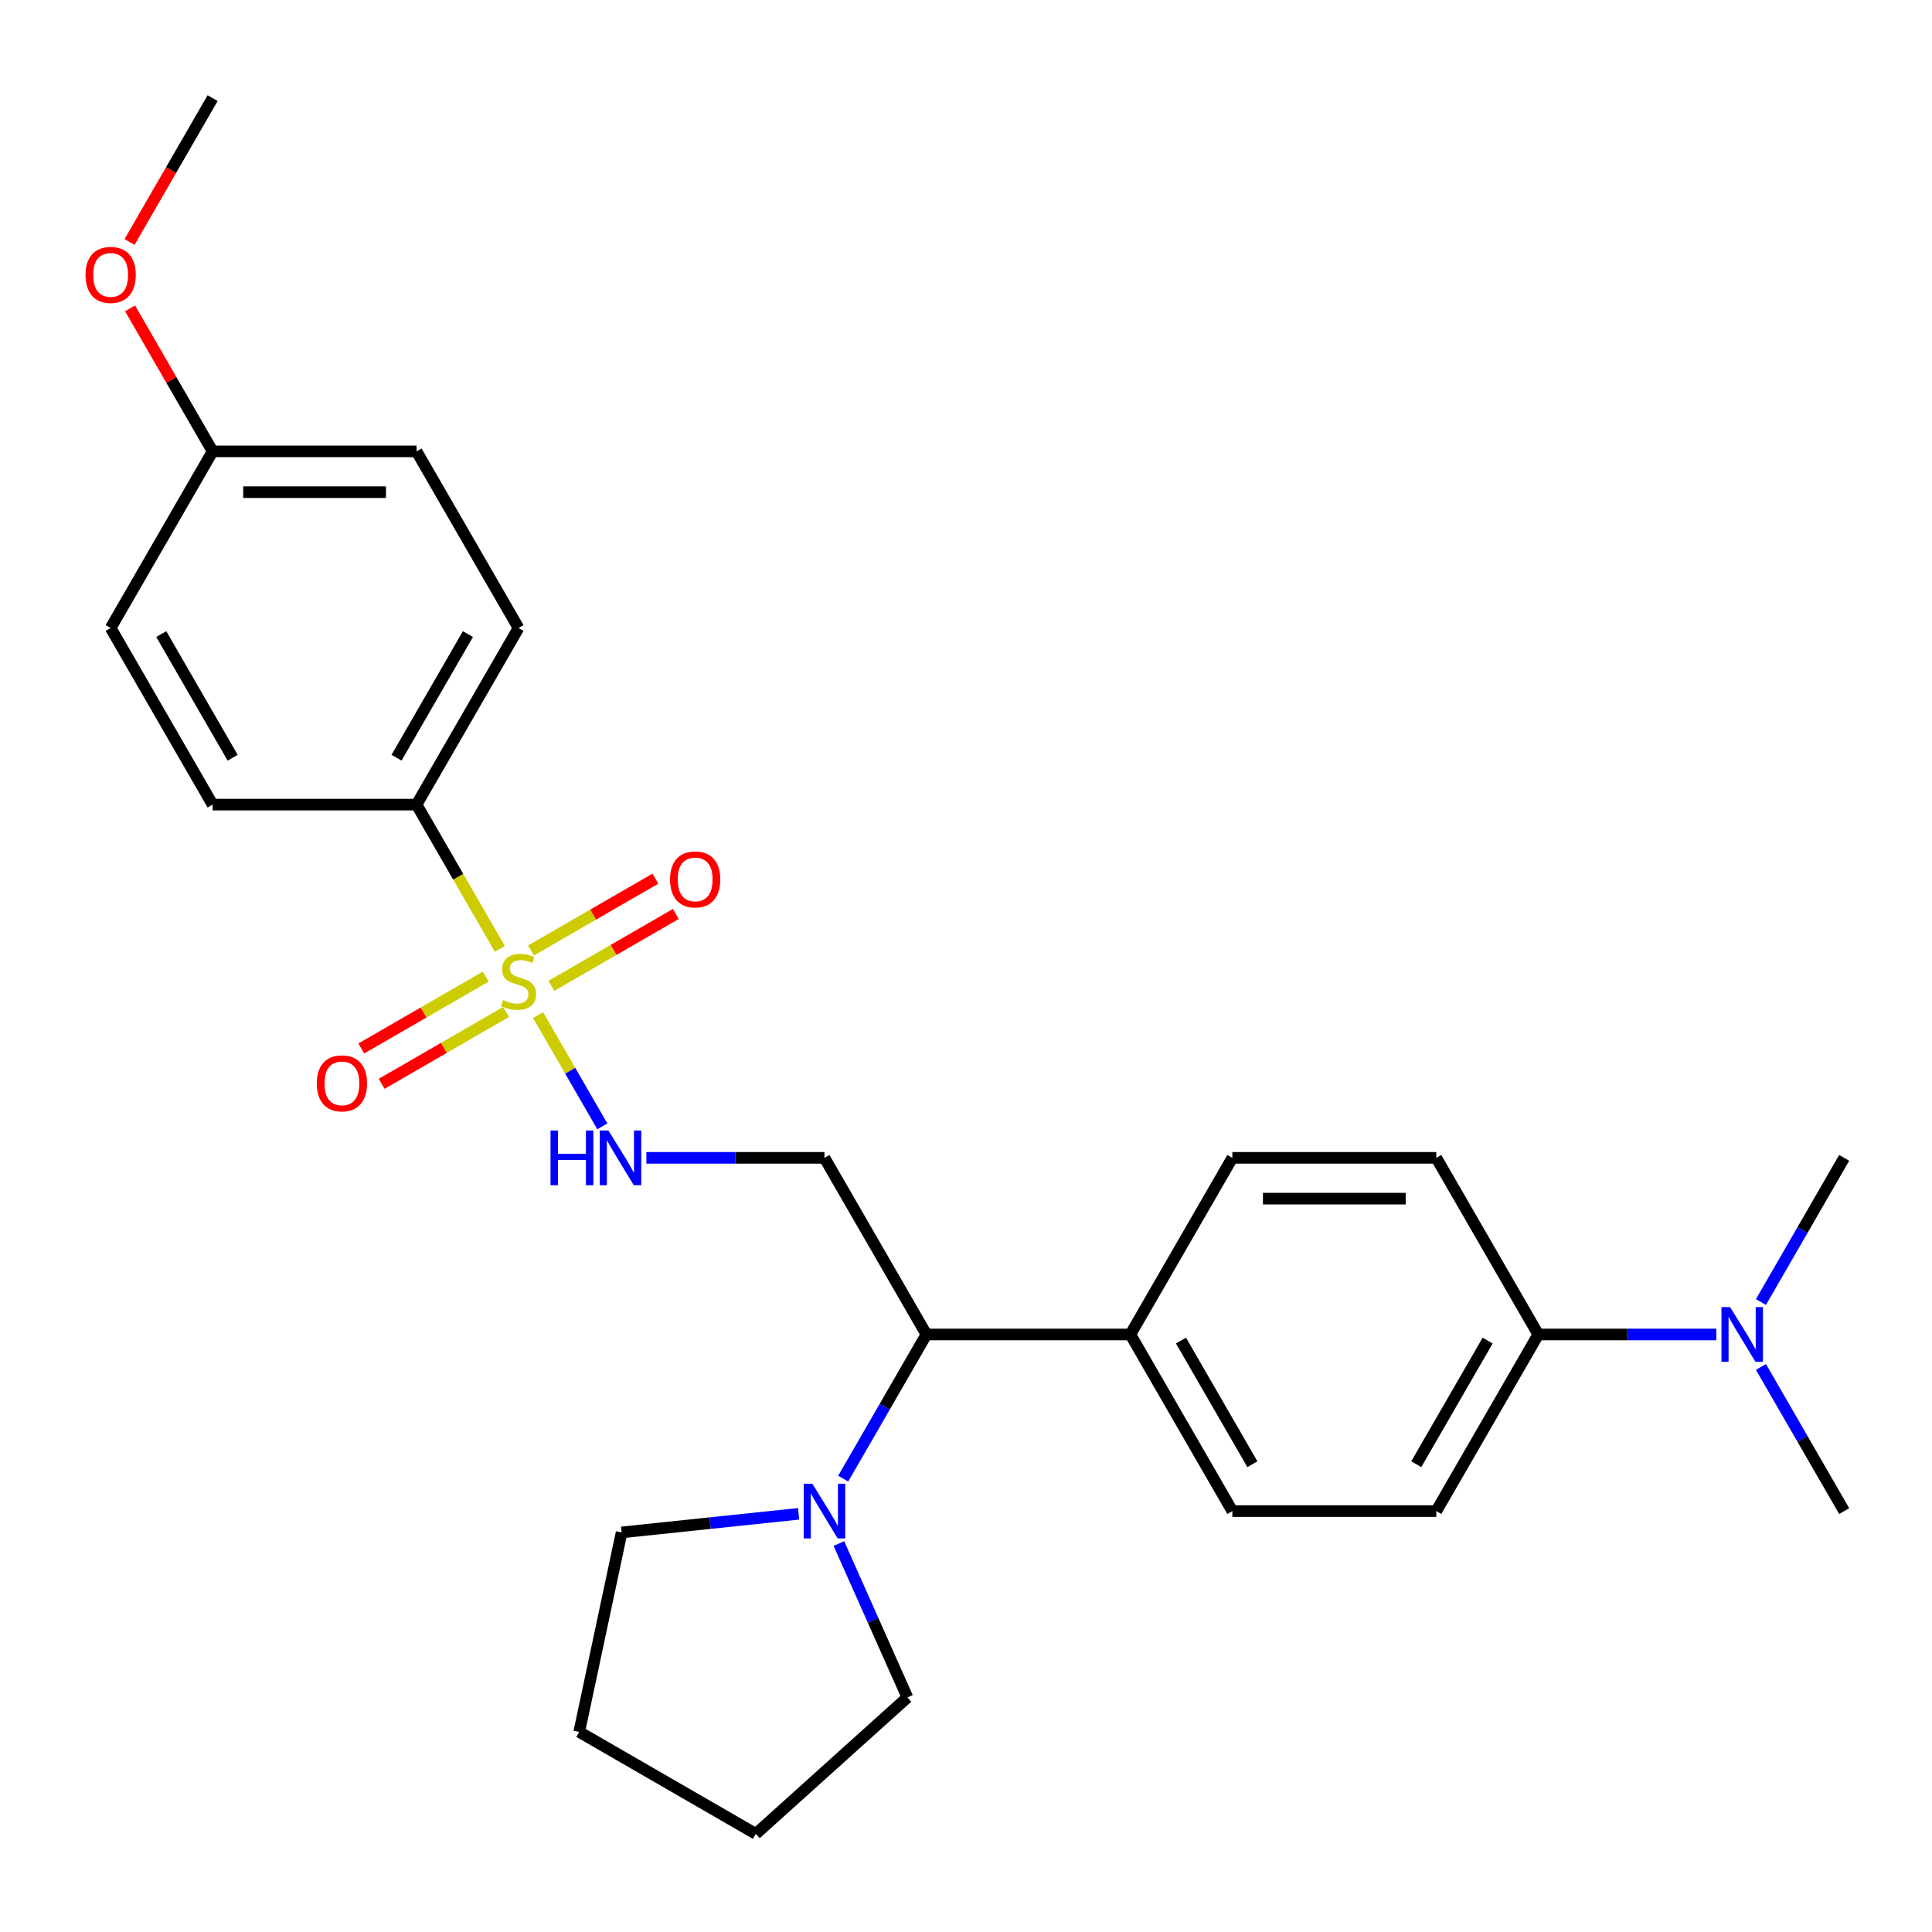 <?xml version='1.0' encoding='iso-8859-1'?>
<svg version='1.1' baseProfile='full'
              xmlns='http://www.w3.org/2000/svg'
                      xmlns:rdkit='http://www.rdkit.org/xml'
                      xmlns:xlink='http://www.w3.org/1999/xlink'
                  xml:space='preserve'
width='1000px' height='1000px' viewBox='0 0 1000 1000'>
<!-- END OF HEADER -->
<rect style='opacity:1.0;fill:#FFFFFF;stroke:none' width='1000' height='1000' x='0' y='0'> </rect>
<path class='bond-0' d='M 278.509,525.403 L 295.139,554.207' style='fill:none;fill-rule:evenodd;stroke:#CCCC00;stroke-width:6px;stroke-linecap:butt;stroke-linejoin:miter;stroke-opacity:1' />
<path class='bond-0' d='M 295.139,554.207 L 311.768,583.01' style='fill:none;fill-rule:evenodd;stroke:#0000FF;stroke-width:6px;stroke-linecap:butt;stroke-linejoin:miter;stroke-opacity:1' />
<path class='bond-4' d='M 258.719,491.125 L 237.166,453.795' style='fill:none;fill-rule:evenodd;stroke:#CCCC00;stroke-width:6px;stroke-linecap:butt;stroke-linejoin:miter;stroke-opacity:1' />
<path class='bond-4' d='M 237.166,453.795 L 215.614,416.465' style='fill:none;fill-rule:evenodd;stroke:#000000;stroke-width:6px;stroke-linecap:butt;stroke-linejoin:miter;stroke-opacity:1' />
<path class='bond-5' d='M 285.391,510.26 L 317.591,491.67' style='fill:none;fill-rule:evenodd;stroke:#CCCC00;stroke-width:6px;stroke-linecap:butt;stroke-linejoin:miter;stroke-opacity:1' />
<path class='bond-5' d='M 317.591,491.67 L 349.791,473.079' style='fill:none;fill-rule:evenodd;stroke:#FF0000;stroke-width:6px;stroke-linecap:butt;stroke-linejoin:miter;stroke-opacity:1' />
<path class='bond-5' d='M 274.835,491.976 L 307.035,473.386' style='fill:none;fill-rule:evenodd;stroke:#CCCC00;stroke-width:6px;stroke-linecap:butt;stroke-linejoin:miter;stroke-opacity:1' />
<path class='bond-5' d='M 307.035,473.386 L 339.235,454.795' style='fill:none;fill-rule:evenodd;stroke:#FF0000;stroke-width:6px;stroke-linecap:butt;stroke-linejoin:miter;stroke-opacity:1' />
<path class='bond-6' d='M 251.397,505.508 L 219.198,524.099' style='fill:none;fill-rule:evenodd;stroke:#CCCC00;stroke-width:6px;stroke-linecap:butt;stroke-linejoin:miter;stroke-opacity:1' />
<path class='bond-6' d='M 219.198,524.099 L 186.998,542.689' style='fill:none;fill-rule:evenodd;stroke:#FF0000;stroke-width:6px;stroke-linecap:butt;stroke-linejoin:miter;stroke-opacity:1' />
<path class='bond-6' d='M 261.953,523.792 L 229.754,542.383' style='fill:none;fill-rule:evenodd;stroke:#CCCC00;stroke-width:6px;stroke-linecap:butt;stroke-linejoin:miter;stroke-opacity:1' />
<path class='bond-6' d='M 229.754,542.383 L 197.554,560.973' style='fill:none;fill-rule:evenodd;stroke:#FF0000;stroke-width:6px;stroke-linecap:butt;stroke-linejoin:miter;stroke-opacity:1' />
<path class='bond-2' d='M 334.554,599.303 L 380.646,599.303' style='fill:none;fill-rule:evenodd;stroke:#0000FF;stroke-width:6px;stroke-linecap:butt;stroke-linejoin:miter;stroke-opacity:1' />
<path class='bond-2' d='M 380.646,599.303 L 426.737,599.303' style='fill:none;fill-rule:evenodd;stroke:#000000;stroke-width:6px;stroke-linecap:butt;stroke-linejoin:miter;stroke-opacity:1' />
<path class='bond-1' d='M 436.436,765.342 L 457.977,728.032' style='fill:none;fill-rule:evenodd;stroke:#0000FF;stroke-width:6px;stroke-linecap:butt;stroke-linejoin:miter;stroke-opacity:1' />
<path class='bond-1' d='M 457.977,728.032 L 479.518,690.722' style='fill:none;fill-rule:evenodd;stroke:#000000;stroke-width:6px;stroke-linecap:butt;stroke-linejoin:miter;stroke-opacity:1' />
<path class='bond-19' d='M 434.216,798.941 L 451.945,838.759' style='fill:none;fill-rule:evenodd;stroke:#0000FF;stroke-width:6px;stroke-linecap:butt;stroke-linejoin:miter;stroke-opacity:1' />
<path class='bond-19' d='M 451.945,838.759 L 469.673,878.577' style='fill:none;fill-rule:evenodd;stroke:#000000;stroke-width:6px;stroke-linecap:butt;stroke-linejoin:miter;stroke-opacity:1' />
<path class='bond-20' d='M 413.358,783.548 L 367.556,788.362' style='fill:none;fill-rule:evenodd;stroke:#0000FF;stroke-width:6px;stroke-linecap:butt;stroke-linejoin:miter;stroke-opacity:1' />
<path class='bond-20' d='M 367.556,788.362 L 321.753,793.176' style='fill:none;fill-rule:evenodd;stroke:#000000;stroke-width:6px;stroke-linecap:butt;stroke-linejoin:miter;stroke-opacity:1' />
<path class='bond-3' d='M 426.737,599.303 L 479.518,690.722' style='fill:none;fill-rule:evenodd;stroke:#000000;stroke-width:6px;stroke-linecap:butt;stroke-linejoin:miter;stroke-opacity:1' />
<path class='bond-7' d='M 479.518,690.722 L 585.079,690.722' style='fill:none;fill-rule:evenodd;stroke:#000000;stroke-width:6px;stroke-linecap:butt;stroke-linejoin:miter;stroke-opacity:1' />
<path class='bond-14' d='M 215.614,416.465 L 268.394,325.046' style='fill:none;fill-rule:evenodd;stroke:#000000;stroke-width:6px;stroke-linecap:butt;stroke-linejoin:miter;stroke-opacity:1' />
<path class='bond-14' d='M 205.247,392.196 L 242.193,328.203' style='fill:none;fill-rule:evenodd;stroke:#000000;stroke-width:6px;stroke-linecap:butt;stroke-linejoin:miter;stroke-opacity:1' />
<path class='bond-15' d='M 215.614,416.465 L 110.052,416.465' style='fill:none;fill-rule:evenodd;stroke:#000000;stroke-width:6px;stroke-linecap:butt;stroke-linejoin:miter;stroke-opacity:1' />
<path class='bond-12' d='M 585.079,690.722 L 637.86,599.303' style='fill:none;fill-rule:evenodd;stroke:#000000;stroke-width:6px;stroke-linecap:butt;stroke-linejoin:miter;stroke-opacity:1' />
<path class='bond-13' d='M 585.079,690.722 L 637.86,782.141' style='fill:none;fill-rule:evenodd;stroke:#000000;stroke-width:6px;stroke-linecap:butt;stroke-linejoin:miter;stroke-opacity:1' />
<path class='bond-13' d='M 611.28,693.879 L 648.227,757.872' style='fill:none;fill-rule:evenodd;stroke:#000000;stroke-width:6px;stroke-linecap:butt;stroke-linejoin:miter;stroke-opacity:1' />
<path class='bond-8' d='M 796.203,690.722 L 743.422,782.141' style='fill:none;fill-rule:evenodd;stroke:#000000;stroke-width:6px;stroke-linecap:butt;stroke-linejoin:miter;stroke-opacity:1' />
<path class='bond-8' d='M 770.002,693.879 L 733.055,757.872' style='fill:none;fill-rule:evenodd;stroke:#000000;stroke-width:6px;stroke-linecap:butt;stroke-linejoin:miter;stroke-opacity:1' />
<path class='bond-9' d='M 796.203,690.722 L 842.294,690.722' style='fill:none;fill-rule:evenodd;stroke:#000000;stroke-width:6px;stroke-linecap:butt;stroke-linejoin:miter;stroke-opacity:1' />
<path class='bond-9' d='M 842.294,690.722 L 888.386,690.722' style='fill:none;fill-rule:evenodd;stroke:#0000FF;stroke-width:6px;stroke-linecap:butt;stroke-linejoin:miter;stroke-opacity:1' />
<path class='bond-28' d='M 796.203,690.722 L 743.422,599.303' style='fill:none;fill-rule:evenodd;stroke:#000000;stroke-width:6px;stroke-linecap:butt;stroke-linejoin:miter;stroke-opacity:1' />
<path class='bond-22' d='M 911.464,707.521 L 933.004,744.831' style='fill:none;fill-rule:evenodd;stroke:#0000FF;stroke-width:6px;stroke-linecap:butt;stroke-linejoin:miter;stroke-opacity:1' />
<path class='bond-22' d='M 933.004,744.831 L 954.545,782.141' style='fill:none;fill-rule:evenodd;stroke:#000000;stroke-width:6px;stroke-linecap:butt;stroke-linejoin:miter;stroke-opacity:1' />
<path class='bond-23' d='M 911.464,673.923 L 933.004,636.613' style='fill:none;fill-rule:evenodd;stroke:#0000FF;stroke-width:6px;stroke-linecap:butt;stroke-linejoin:miter;stroke-opacity:1' />
<path class='bond-23' d='M 933.004,636.613 L 954.545,599.303' style='fill:none;fill-rule:evenodd;stroke:#000000;stroke-width:6px;stroke-linecap:butt;stroke-linejoin:miter;stroke-opacity:1' />
<path class='bond-10' d='M 743.422,782.141 L 637.86,782.141' style='fill:none;fill-rule:evenodd;stroke:#000000;stroke-width:6px;stroke-linecap:butt;stroke-linejoin:miter;stroke-opacity:1' />
<path class='bond-11' d='M 743.422,599.303 L 637.86,599.303' style='fill:none;fill-rule:evenodd;stroke:#000000;stroke-width:6px;stroke-linecap:butt;stroke-linejoin:miter;stroke-opacity:1' />
<path class='bond-11' d='M 727.588,620.416 L 653.695,620.416' style='fill:none;fill-rule:evenodd;stroke:#000000;stroke-width:6px;stroke-linecap:butt;stroke-linejoin:miter;stroke-opacity:1' />
<path class='bond-18' d='M 268.394,325.046 L 215.614,233.627' style='fill:none;fill-rule:evenodd;stroke:#000000;stroke-width:6px;stroke-linecap:butt;stroke-linejoin:miter;stroke-opacity:1' />
<path class='bond-17' d='M 110.052,416.465 L 57.271,325.046' style='fill:none;fill-rule:evenodd;stroke:#000000;stroke-width:6px;stroke-linecap:butt;stroke-linejoin:miter;stroke-opacity:1' />
<path class='bond-17' d='M 120.418,392.196 L 83.472,328.203' style='fill:none;fill-rule:evenodd;stroke:#000000;stroke-width:6px;stroke-linecap:butt;stroke-linejoin:miter;stroke-opacity:1' />
<path class='bond-16' d='M 110.052,233.627 L 57.271,325.046' style='fill:none;fill-rule:evenodd;stroke:#000000;stroke-width:6px;stroke-linecap:butt;stroke-linejoin:miter;stroke-opacity:1' />
<path class='bond-21' d='M 110.052,233.627 L 88.684,196.617' style='fill:none;fill-rule:evenodd;stroke:#000000;stroke-width:6px;stroke-linecap:butt;stroke-linejoin:miter;stroke-opacity:1' />
<path class='bond-21' d='M 88.684,196.617 L 67.316,159.607' style='fill:none;fill-rule:evenodd;stroke:#FF0000;stroke-width:6px;stroke-linecap:butt;stroke-linejoin:miter;stroke-opacity:1' />
<path class='bond-27' d='M 110.052,233.627 L 215.614,233.627' style='fill:none;fill-rule:evenodd;stroke:#000000;stroke-width:6px;stroke-linecap:butt;stroke-linejoin:miter;stroke-opacity:1' />
<path class='bond-27' d='M 125.886,254.739 L 199.779,254.739' style='fill:none;fill-rule:evenodd;stroke:#000000;stroke-width:6px;stroke-linecap:butt;stroke-linejoin:miter;stroke-opacity:1' />
<path class='bond-26' d='M 469.673,878.577 L 391.225,949.211' style='fill:none;fill-rule:evenodd;stroke:#000000;stroke-width:6px;stroke-linecap:butt;stroke-linejoin:miter;stroke-opacity:1' />
<path class='bond-25' d='M 321.753,793.176 L 299.806,896.431' style='fill:none;fill-rule:evenodd;stroke:#000000;stroke-width:6px;stroke-linecap:butt;stroke-linejoin:miter;stroke-opacity:1' />
<path class='bond-24' d='M 67.062,125.249 L 88.557,88.019' style='fill:none;fill-rule:evenodd;stroke:#FF0000;stroke-width:6px;stroke-linecap:butt;stroke-linejoin:miter;stroke-opacity:1' />
<path class='bond-24' d='M 88.557,88.019 L 110.052,50.788' style='fill:none;fill-rule:evenodd;stroke:#000000;stroke-width:6px;stroke-linecap:butt;stroke-linejoin:miter;stroke-opacity:1' />
<path class='bond-29' d='M 299.806,896.431 L 391.225,949.211' style='fill:none;fill-rule:evenodd;stroke:#000000;stroke-width:6px;stroke-linecap:butt;stroke-linejoin:miter;stroke-opacity:1' />
<path  class='atom-0' d='M 260.394 517.604
Q 260.714 517.724, 262.034 518.284
Q 263.354 518.844, 264.794 519.204
Q 266.274 519.524, 267.714 519.524
Q 270.394 519.524, 271.954 518.244
Q 273.514 516.924, 273.514 514.644
Q 273.514 513.084, 272.714 512.124
Q 271.954 511.164, 270.754 510.644
Q 269.554 510.124, 267.554 509.524
Q 265.034 508.764, 263.514 508.044
Q 262.034 507.324, 260.954 505.804
Q 259.914 504.284, 259.914 501.724
Q 259.914 498.164, 262.314 495.964
Q 264.754 493.764, 269.554 493.764
Q 272.834 493.764, 276.554 495.324
L 275.634 498.404
Q 272.234 497.004, 269.674 497.004
Q 266.914 497.004, 265.394 498.164
Q 263.874 499.284, 263.914 501.244
Q 263.914 502.764, 264.674 503.684
Q 265.474 504.604, 266.594 505.124
Q 267.754 505.644, 269.674 506.244
Q 272.234 507.044, 273.754 507.844
Q 275.274 508.644, 276.354 510.284
Q 277.474 511.884, 277.474 514.644
Q 277.474 518.564, 274.834 520.684
Q 272.234 522.764, 267.874 522.764
Q 265.354 522.764, 263.434 522.204
Q 261.554 521.684, 259.314 520.764
L 260.394 517.604
' fill='#CCCC00'/>
<path  class='atom-1' d='M 284.955 585.143
L 288.795 585.143
L 288.795 597.183
L 303.275 597.183
L 303.275 585.143
L 307.115 585.143
L 307.115 613.463
L 303.275 613.463
L 303.275 600.383
L 288.795 600.383
L 288.795 613.463
L 284.955 613.463
L 284.955 585.143
' fill='#0000FF'/>
<path  class='atom-1' d='M 314.915 585.143
L 324.195 600.143
Q 325.115 601.623, 326.595 604.303
Q 328.075 606.983, 328.155 607.143
L 328.155 585.143
L 331.915 585.143
L 331.915 613.463
L 328.035 613.463
L 318.075 597.063
Q 316.915 595.143, 315.675 592.943
Q 314.475 590.743, 314.115 590.063
L 314.115 613.463
L 310.435 613.463
L 310.435 585.143
L 314.915 585.143
' fill='#0000FF'/>
<path  class='atom-2' d='M 420.477 767.981
L 429.757 782.981
Q 430.677 784.461, 432.157 787.141
Q 433.637 789.821, 433.717 789.981
L 433.717 767.981
L 437.477 767.981
L 437.477 796.301
L 433.597 796.301
L 423.637 779.901
Q 422.477 777.981, 421.237 775.781
Q 420.037 773.581, 419.677 772.901
L 419.677 796.301
L 415.997 796.301
L 415.997 767.981
L 420.477 767.981
' fill='#0000FF'/>
<path  class='atom-6' d='M 346.813 455.183
Q 346.813 448.383, 350.173 444.583
Q 353.533 440.783, 359.813 440.783
Q 366.093 440.783, 369.453 444.583
Q 372.813 448.383, 372.813 455.183
Q 372.813 462.063, 369.413 465.983
Q 366.013 469.863, 359.813 469.863
Q 353.573 469.863, 350.173 465.983
Q 346.813 462.103, 346.813 455.183
M 359.813 466.663
Q 364.133 466.663, 366.453 463.783
Q 368.813 460.863, 368.813 455.183
Q 368.813 449.623, 366.453 446.823
Q 364.133 443.983, 359.813 443.983
Q 355.493 443.983, 353.133 446.783
Q 350.813 449.583, 350.813 455.183
Q 350.813 460.903, 353.133 463.783
Q 355.493 466.663, 359.813 466.663
' fill='#FF0000'/>
<path  class='atom-7' d='M 163.975 560.745
Q 163.975 553.945, 167.335 550.145
Q 170.695 546.345, 176.975 546.345
Q 183.255 546.345, 186.615 550.145
Q 189.975 553.945, 189.975 560.745
Q 189.975 567.625, 186.575 571.545
Q 183.175 575.425, 176.975 575.425
Q 170.735 575.425, 167.335 571.545
Q 163.975 567.665, 163.975 560.745
M 176.975 572.225
Q 181.295 572.225, 183.615 569.345
Q 185.975 566.425, 185.975 560.745
Q 185.975 555.185, 183.615 552.385
Q 181.295 549.545, 176.975 549.545
Q 172.655 549.545, 170.295 552.345
Q 167.975 555.145, 167.975 560.745
Q 167.975 566.465, 170.295 569.345
Q 172.655 572.225, 176.975 572.225
' fill='#FF0000'/>
<path  class='atom-10' d='M 895.505 676.562
L 904.785 691.562
Q 905.705 693.042, 907.185 695.722
Q 908.665 698.402, 908.745 698.562
L 908.745 676.562
L 912.505 676.562
L 912.505 704.882
L 908.625 704.882
L 898.665 688.482
Q 897.505 686.562, 896.265 684.362
Q 895.065 682.162, 894.705 681.482
L 894.705 704.882
L 891.025 704.882
L 891.025 676.562
L 895.505 676.562
' fill='#0000FF'/>
<path  class='atom-22' d='M 44.271 142.288
Q 44.271 135.488, 47.631 131.688
Q 50.991 127.888, 57.271 127.888
Q 63.551 127.888, 66.911 131.688
Q 70.271 135.488, 70.271 142.288
Q 70.271 149.168, 66.871 153.088
Q 63.471 156.968, 57.271 156.968
Q 51.031 156.968, 47.631 153.088
Q 44.271 149.208, 44.271 142.288
M 57.271 153.768
Q 61.591 153.768, 63.911 150.888
Q 66.271 147.968, 66.271 142.288
Q 66.271 136.728, 63.911 133.928
Q 61.591 131.088, 57.271 131.088
Q 52.951 131.088, 50.591 133.888
Q 48.271 136.688, 48.271 142.288
Q 48.271 148.008, 50.591 150.888
Q 52.951 153.768, 57.271 153.768
' fill='#FF0000'/>
</svg>
